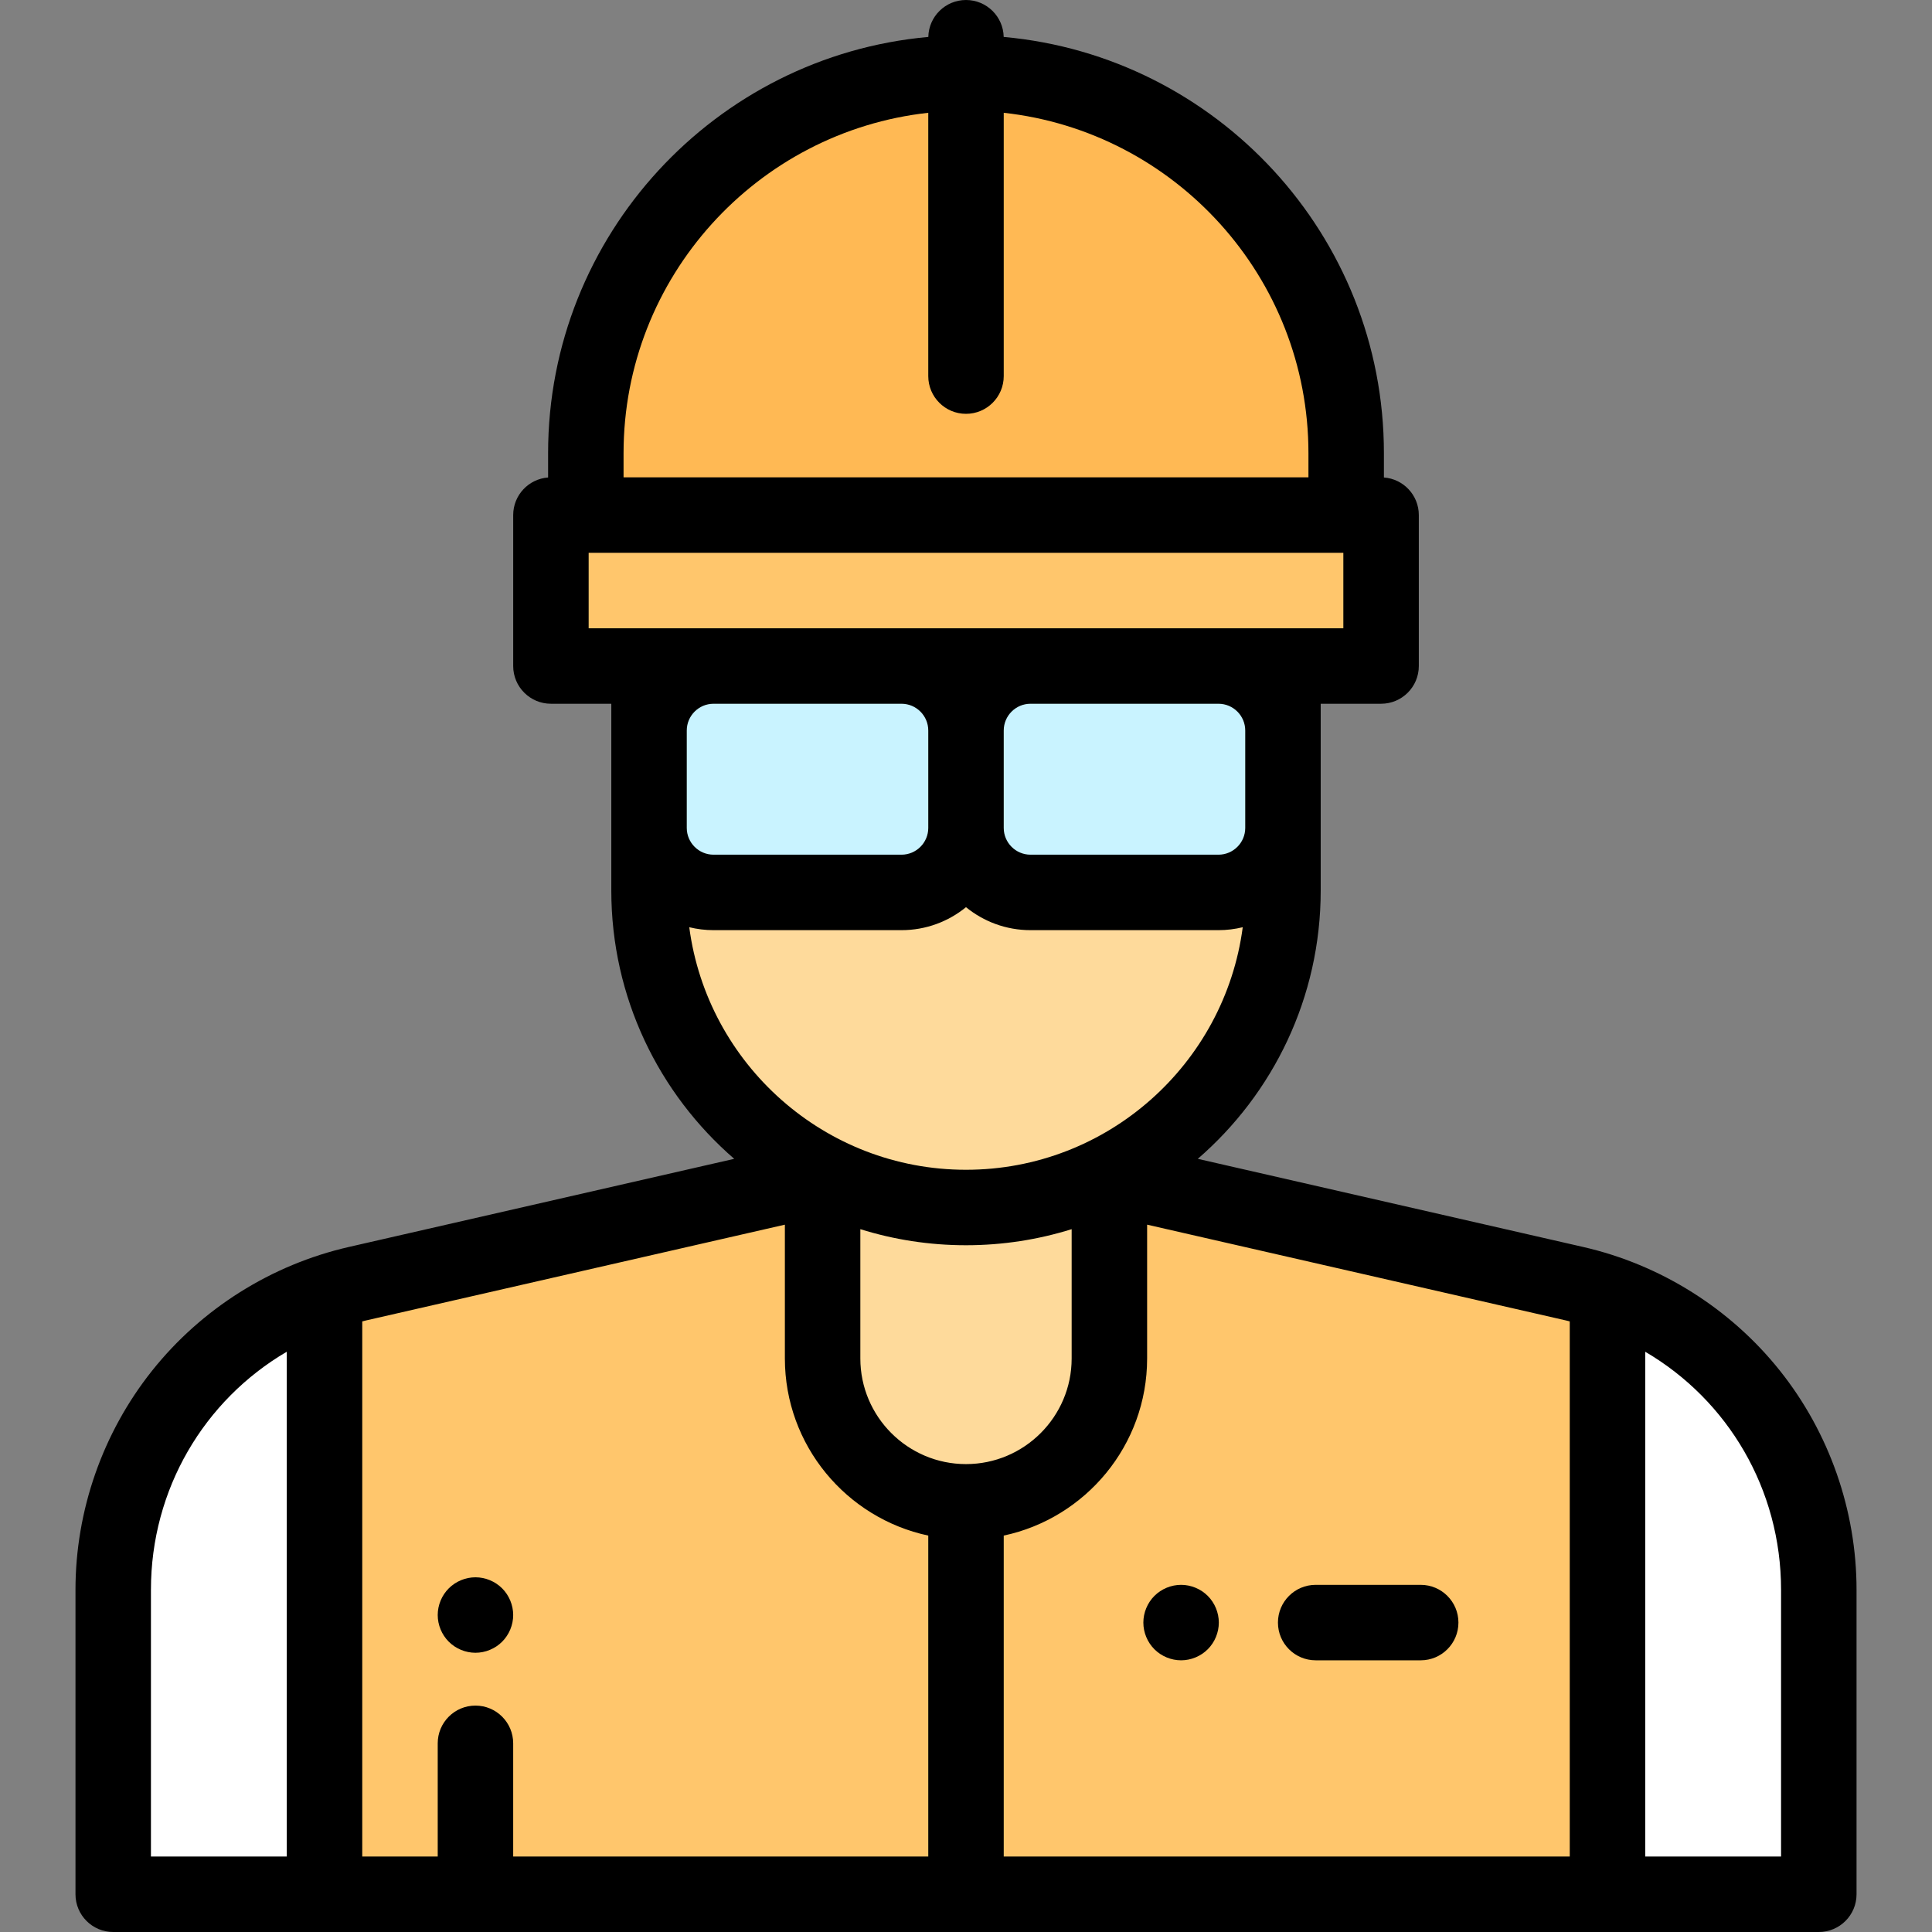 <svg height="512pt" viewBox="-20 0 512 512" width="512pt" xmlns="http://www.w3.org/2000/svg"><rect x="-20" y="0" width="512" height="512" fill="#808080" stroke="none"/><path d="m126 136.5h220v40h-220zm0 0" fill="#ffc66c"/><path d="m236 320c-46.391 0-84-37.609-84-84v-59.5h168v59.5c0 46.391-37.609 84-84 84zm0 0" fill="#feda9b"/><path d="m274 312 123.352 28.215c37.828 8.648 64.648 42.301 64.648 81.102v80.684h-452v-80.684c0-38.801 26.82-72.453 64.648-81.102l123.352-28.215zm0 0" fill="#fff"/><path d="m66 502h170 170v-159.293c-2.812-.973-5.691-1.816-8.648-2.492l-123.352-28.215h-76l-123.352 28.215c-2.957.676-5.836 1.52-8.648 2.492zm0 0" fill="#ffc66c"/><path d="m274 312v48c0 20.988-17.012 38-38 38s-38-17.012-38-38v-48zm0 0" fill="#feda9b"/><path d="m236 19.332c-55.645 0-100.75 45.109-100.75 100.75v16.418h201.5v-16.414c0-55.645-45.105-100.754-100.75-100.754zm0 0" fill="#ffb954"/><path d="m302.906 236.5h-49.812c-9.441 0-17.094-7.652-17.094-17.094v-25.812c0-9.441 7.652-17.094 17.094-17.094h49.812c9.441 0 17.094 7.652 17.094 17.094v25.812c0 9.441-7.652 17.094-17.094 17.094zm0 0" fill="#c9f3ff"/><path d="m218.906 236.5h-49.812c-9.441 0-17.094-7.652-17.094-17.094v-25.812c0-9.441 7.652-17.094 17.094-17.094h49.812c9.441 0 17.094 7.652 17.094 17.094v25.812c0 9.441-7.652 17.094-17.094 17.094zm0 0" fill="#c9f3ff"/><path d="m451.68 363.227c-13.102-16.438-31.605-28.074-52.098-32.762l-102.156-23.363c19.938-17.25 32.574-42.73 32.574-71.102v-49.5h16c5.523 0 10-4.477 10-10v-40c0-5.27-4.078-9.578-9.25-9.961v-6.453c0-57.703-44.355-105.23-100.762-110.297-.113-5.426-4.535-9.789-9.988-9.789s-9.875 4.363-9.988 9.789c-56.406 5.066-100.762 52.594-100.762 110.297v6.453c-5.172.383-9.25 4.691-9.25 9.961v40c0 5.523 4.477 10 10 10h16v49.5c0 28.371 12.637 53.852 32.574 71.102l-102.156 23.363c-20.492 4.688-38.996 16.32-52.098 32.762-13.105 16.438-20.32 37.07-20.32 58.09v80.684c0 5.523 4.477 10 10 10h452c5.523 0 10-4.477 10-10v-80.684c0-21.02-7.215-41.652-20.32-58.09zm-55.68-13.043v141.816h-150v-85.055c21.684-4.613 38-23.906 38-46.945v-35.453l111.125 25.414c.293.066.582.148.875.223zm-188-24.441c8.848 2.766 18.254 4.258 28 4.258s19.152-1.492 28-4.258v34.258c0 15.438-12.562 28-28 28s-28-12.562-28-28zm-46-132.148c0-3.91 3.184-7.094 7.094-7.094h49.812c3.91 0 7.094 3.184 7.094 7.094v25.812c0 3.91-3.184 7.094-7.094 7.094h-49.812c-3.91 0-7.094-3.184-7.094-7.094zm84 0c0-3.91 3.184-7.094 7.094-7.094h49.812c3.91 0 7.094 3.184 7.094 7.094v25.812c0 3.91-3.184 7.094-7.094 7.094h-49.812c-3.91 0-7.094-3.184-7.094-7.094zm-100.75-73.508c0-46.66 35.398-85.203 80.75-90.199v69.781c0 5.52 4.477 10 10 10s10-4.48 10-10v-69.781c45.352 4.996 80.75 43.539 80.75 90.199v6.414h-181.5zm-9.25 26.414h200v20h-200zm26.66 99.223c2.062.504 4.215.777 6.434.777h49.812c6.477 0 12.43-2.285 17.094-6.09 4.664 3.805 10.617 6.09 17.094 6.09h49.812c2.219 0 4.371-.273 6.434-.777-4.777 36.223-35.832 64.277-73.34 64.277s-68.562-28.055-73.34-64.277zm25.34 78.824v35.453c0 23.039 16.316 42.332 38 46.945v85.055h-110v-30c0-5.523-4.477-10-10-10s-10 4.477-10 10v30h-20v-141.816c.293-.074.582-.156.875-.223zm-168 96.77c0-26.637 14.07-50.254 36-63.094v133.777h-36zm432 70.684h-36v-133.777c21.93 12.84 36 36.457 36 63.094zm0 0"/><path d="m106 438c2.629 0 5.211-1.07 7.07-2.93 1.859-1.859 2.93-4.441 2.93-7.07s-1.07-5.211-2.93-7.07c-1.859-1.859-4.441-2.93-7.07-2.93s-5.211 1.07-7.07 2.93c-1.859 1.859-2.93 4.441-2.93 7.07s1.07 5.211 2.93 7.07c1.859 1.859 4.441 2.93 7.07 2.93zm0 0"/><path d="m328.668 440h27.832c5.523 0 10-4.477 10-10s-4.477-10-10-10h-27.832c-5.523 0-10 4.477-10 10s4.477 10 10 10zm0 0"/><path d="m283 430c0 2.629 1.07 5.211 2.93 7.07 1.859 1.859 4.441 2.93 7.07 2.93s5.211-1.07 7.07-2.93c1.859-1.859 2.93-4.441 2.93-7.07s-1.07-5.211-2.93-7.07c-1.859-1.859-4.441-2.93-7.07-2.93s-5.211 1.07-7.07 2.93c-1.859 1.859-2.93 4.441-2.93 7.07zm0 0"/></svg>